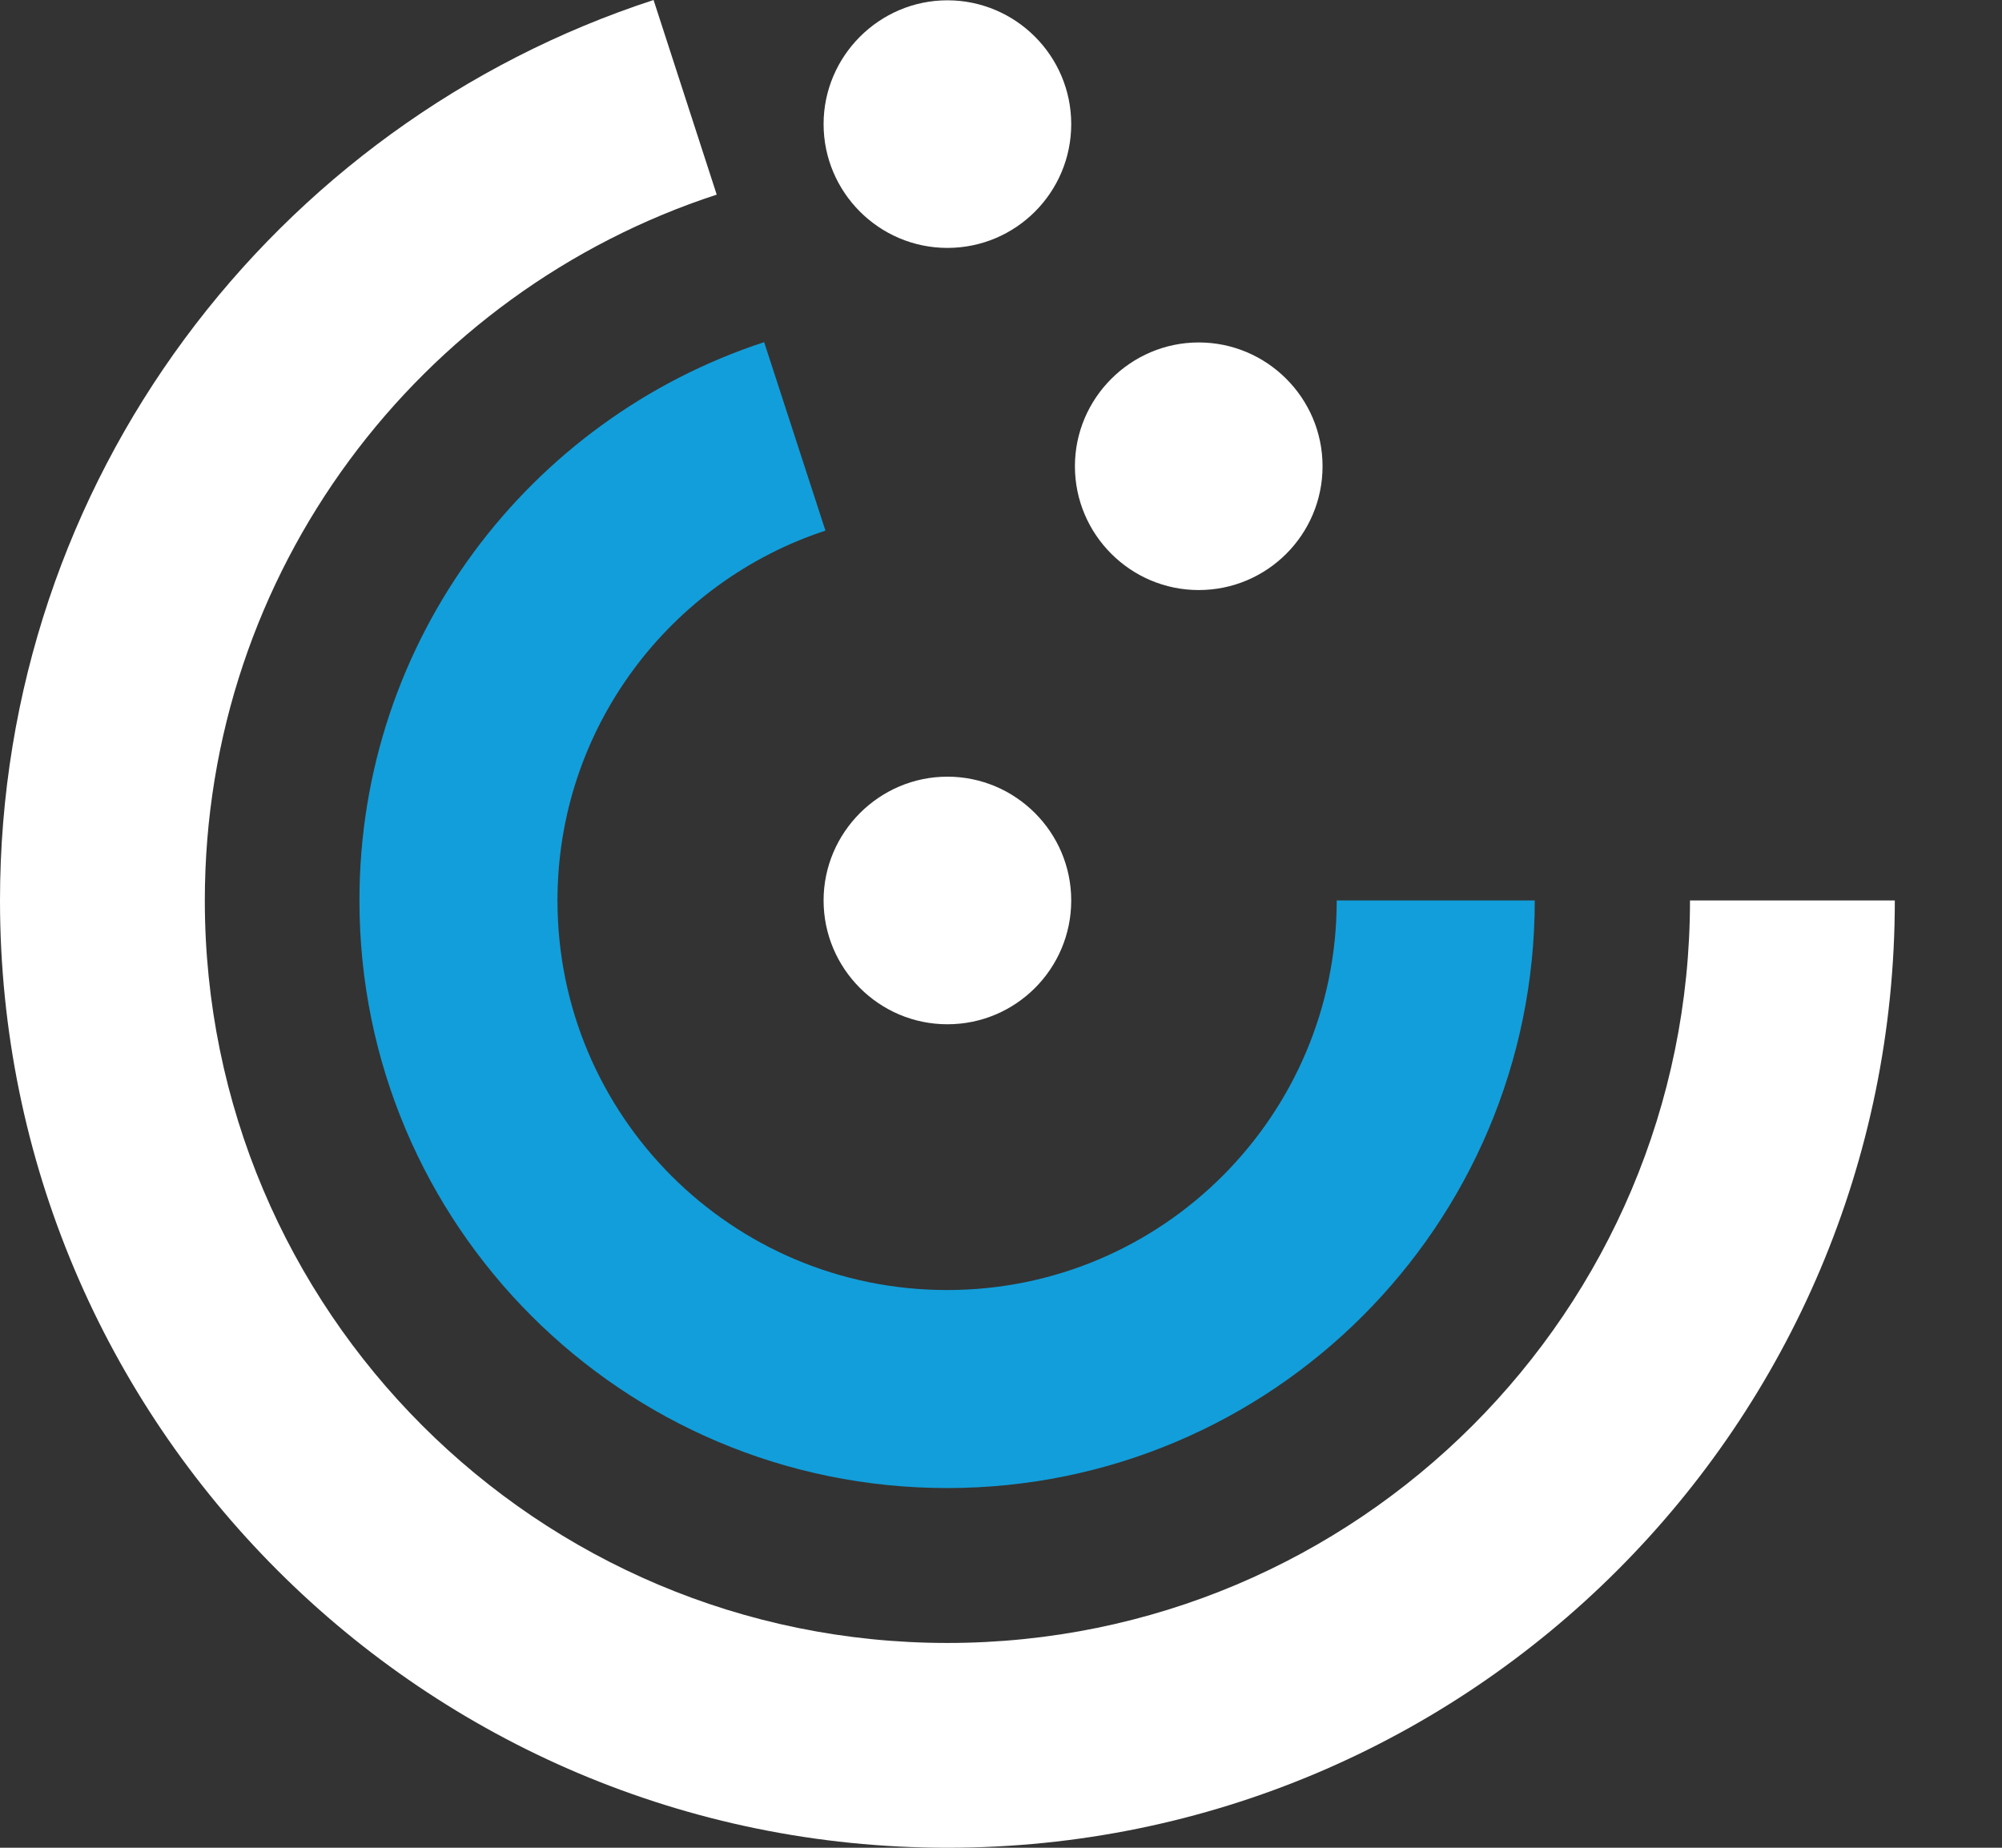 <?xml version="1.0" encoding="UTF-8"?> <svg xmlns="http://www.w3.org/2000/svg" width="13" height="12" viewBox="0 0 13 12" fill="none"><rect x="0" y="0" width="13" height="12" fill="#333333" stroke="none"/><g clip-path="url(#clip0_321_1204)"><path d="M10.974 5.848C10.974 8.512 8.816 10.67 6.152 10.67C3.488 10.67 1.33 8.512 1.33 5.848C1.33 3.708 2.724 1.894 4.654 1.264L4.244 0C1.78 0.804 0 3.118 0 5.848C0 9.246 2.754 12 6.152 12C9.55 12 12.304 9.246 12.304 5.848H10.974Z" fill="white"></path><path d="M8.68 5.848C8.68 7.244 7.548 8.378 6.15 8.378C4.752 8.378 3.62 7.246 3.62 5.848C3.62 4.728 4.35 3.778 5.36 3.446L4.962 2.222C3.436 2.722 2.334 4.154 2.334 5.848C2.334 7.956 4.042 9.664 6.15 9.664C8.258 9.664 9.966 7.956 9.966 5.848H8.68Z" fill="#129EDA"></path><path d="M6.152 6.652C5.708 6.652 5.348 6.29 5.348 5.848C5.348 5.406 5.71 5.044 6.152 5.044C6.594 5.044 6.956 5.404 6.956 5.848C6.956 6.292 6.596 6.652 6.152 6.652Z" fill="white"></path><path d="M7.784 3.832C7.34 3.832 6.98 3.47 6.98 3.028C6.98 2.586 7.342 2.224 7.784 2.224C8.226 2.224 8.588 2.584 8.588 3.028C8.588 3.472 8.228 3.832 7.784 3.832Z" fill="white"></path><path d="M6.152 1.61C5.708 1.61 5.348 1.248 5.348 0.806C5.348 0.364 5.71 0.002 6.152 0.002C6.594 0.002 6.956 0.362 6.956 0.806C6.956 1.25 6.596 1.61 6.152 1.61Z" fill="white"></path></g><defs><clipPath id="clip0_321_1204"><rect width="12.304" height="12" fill="white"></rect></clipPath></defs></svg> 
